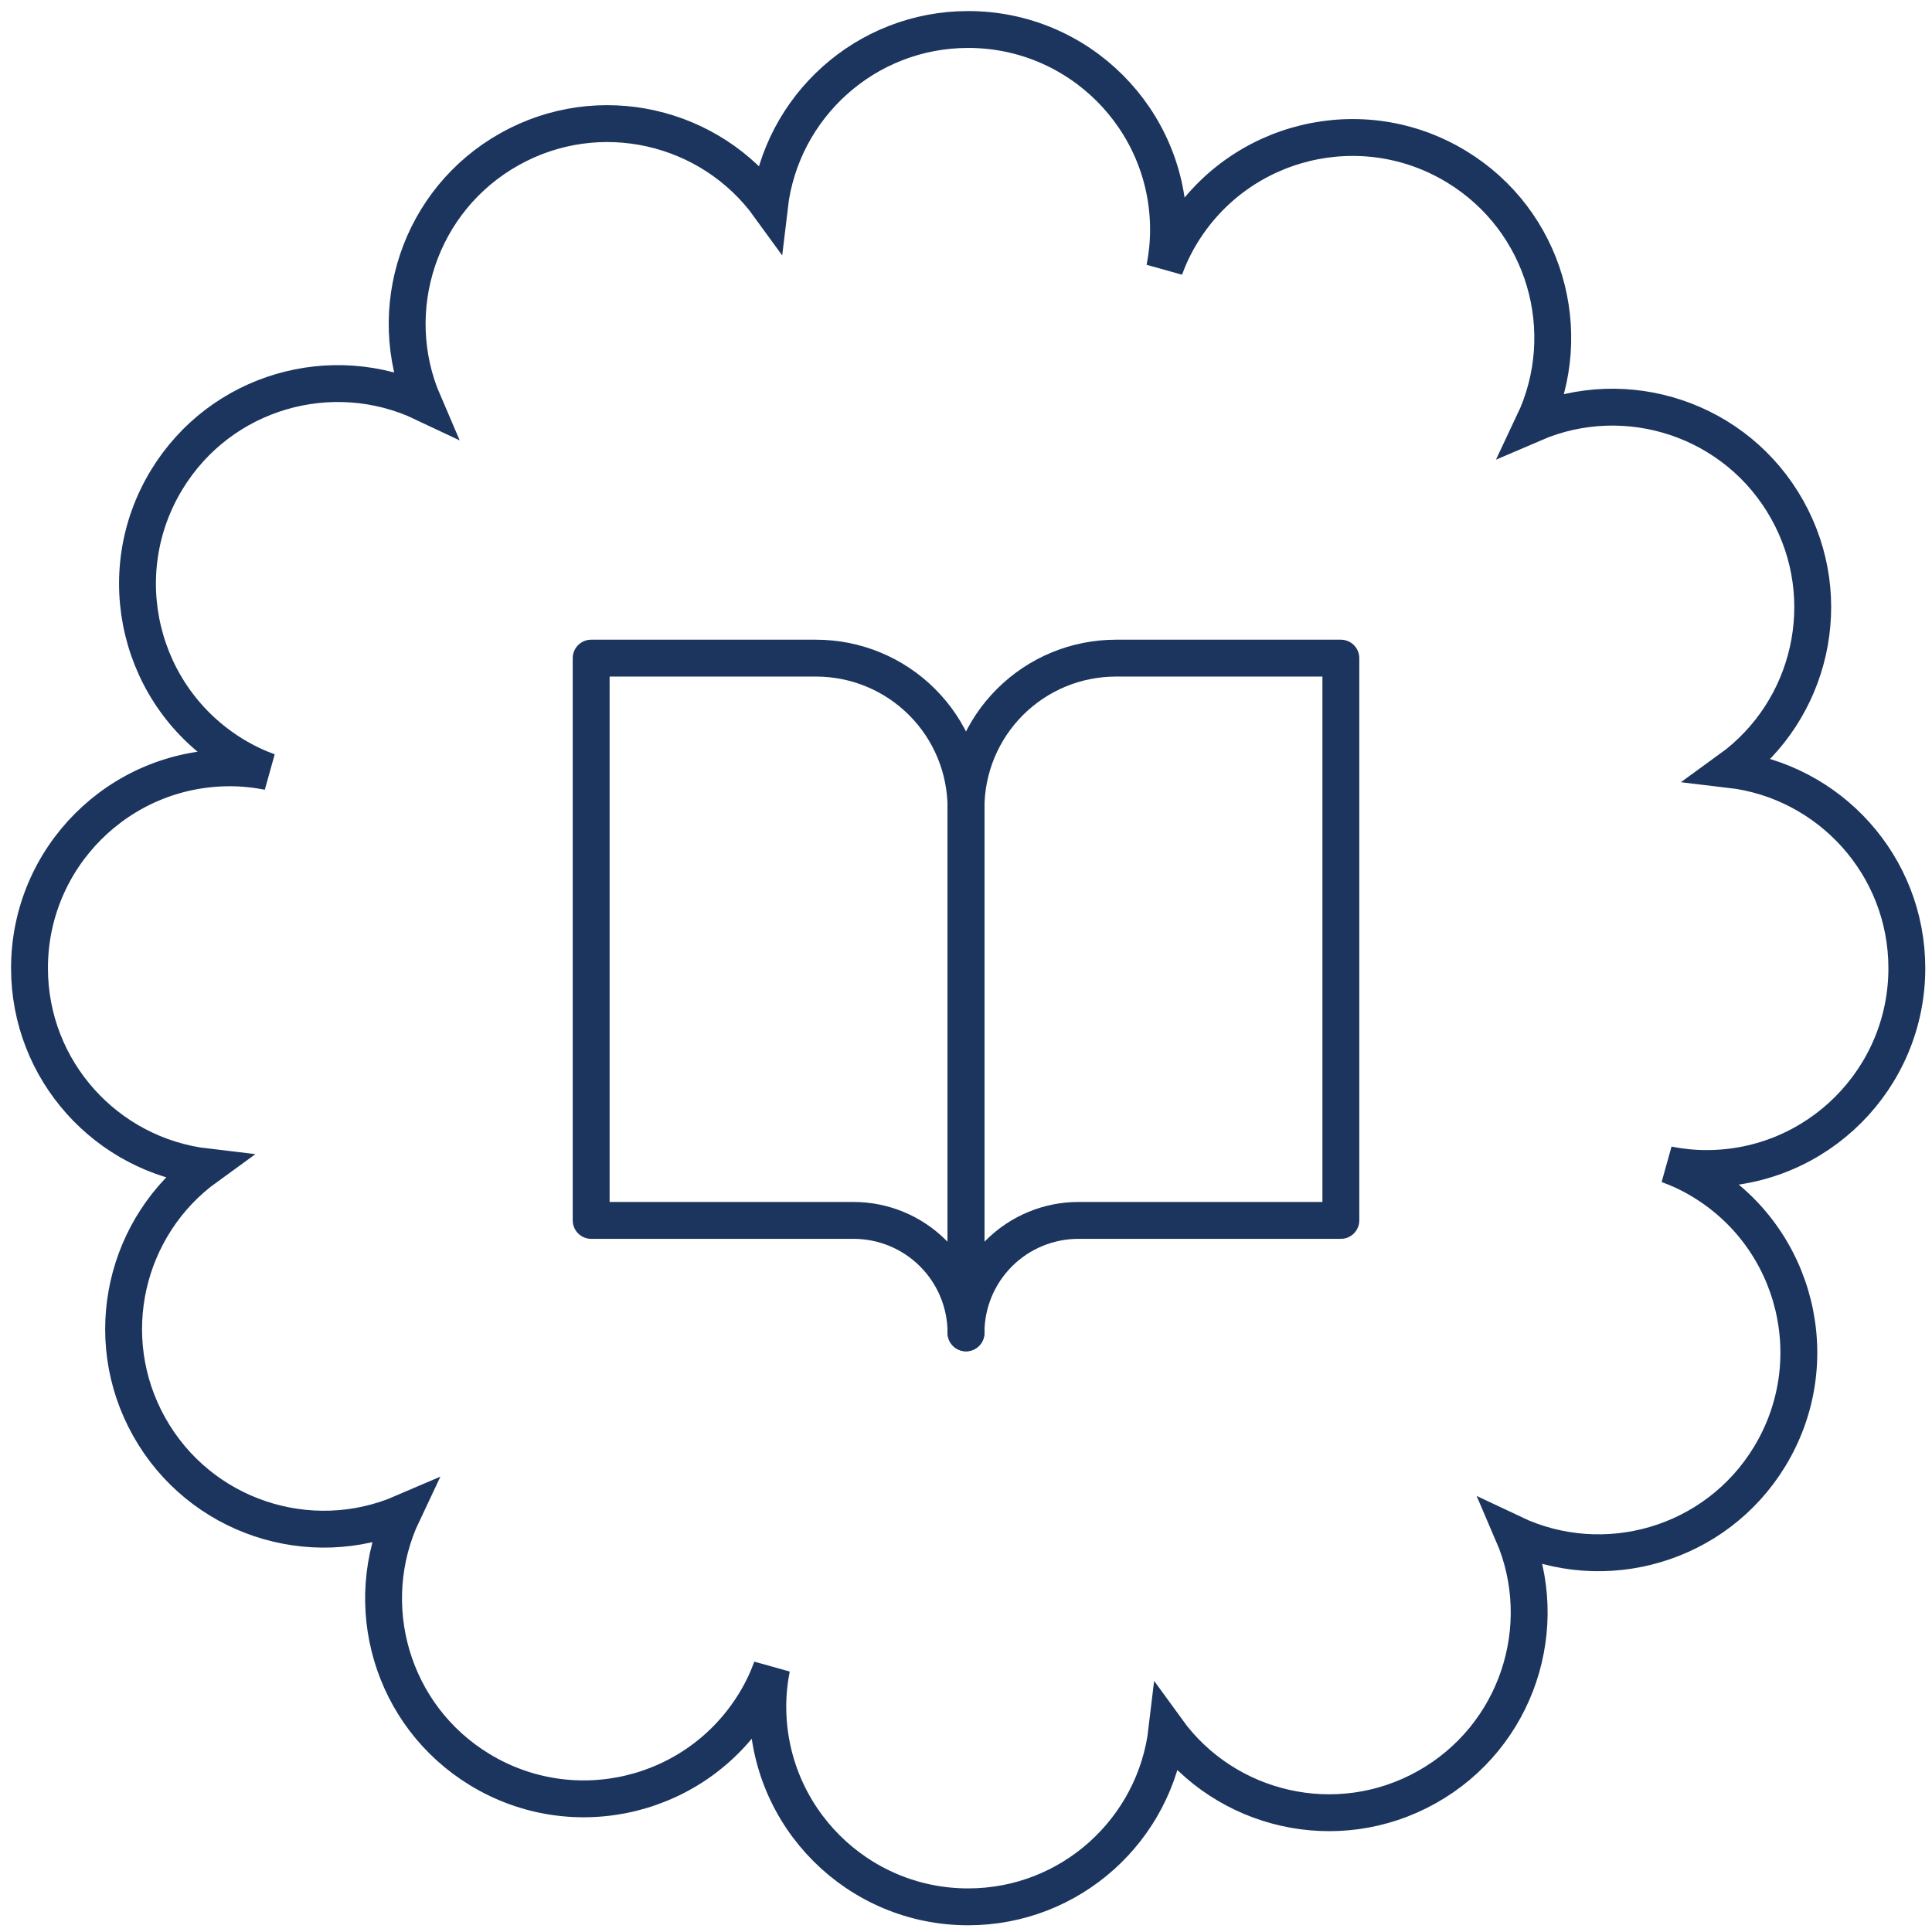 <?xml version="1.0" encoding="UTF-8"?>
<svg xmlns="http://www.w3.org/2000/svg" width="131" height="131" viewBox="0 0 131 131" fill="none">
  <path d="M129.294 65.651C129.294 58.69 124.056 52.962 117.304 52.17C122.809 48.185 124.582 40.627 121.181 34.553C117.751 28.429 110.287 25.993 103.982 28.71C106.922 22.506 104.767 14.962 98.773 11.309C92.367 7.404 84.016 9.436 80.111 15.834C79.643 16.598 79.268 17.39 78.973 18.197C79.139 17.354 79.232 16.482 79.232 15.582C79.232 8.081 73.151 2 65.65 2C58.69 2 52.962 7.238 52.17 13.989C48.185 8.485 40.627 6.712 34.553 10.113C28.429 13.543 25.993 21.007 28.71 27.312C22.506 24.372 14.962 26.526 11.309 32.521C7.404 38.926 9.436 47.277 15.834 51.183C16.598 51.651 17.39 52.026 18.197 52.321C17.354 52.155 16.482 52.062 15.582 52.062C8.081 52.062 2 58.143 2 65.643C2 72.603 7.238 78.332 13.989 79.124C8.485 83.109 6.712 90.667 10.113 96.741C13.543 102.865 21.007 105.301 27.312 102.584C24.372 108.788 26.526 116.332 32.521 119.985C38.926 123.89 47.277 121.858 51.182 115.46C51.651 114.696 52.026 113.904 52.321 113.097C52.155 113.94 52.062 114.811 52.062 115.712C52.062 123.213 58.143 129.294 65.643 129.294C72.603 129.294 78.332 124.056 79.124 117.304C83.109 122.809 90.667 124.582 96.741 121.181C102.865 117.751 105.301 110.287 102.584 103.982C108.788 106.922 116.332 104.767 119.985 98.773C123.89 92.367 121.858 84.017 115.46 80.111C114.696 79.643 113.904 79.268 113.097 78.973C113.94 79.139 114.811 79.232 115.712 79.232C123.213 79.232 129.294 73.151 129.294 65.651Z" stroke="#1C355E" stroke-width="2.5" stroke-miterlimit="10"></path>
  <path d="M40.084 44.625H55.334C58.03 44.625 60.616 45.696 62.522 47.603C64.429 49.509 65.5 52.095 65.5 54.792V90.375C65.5 88.353 64.697 86.413 63.267 84.983C61.837 83.553 59.897 82.75 57.875 82.75H40.084V44.625Z" stroke="#1C355E" stroke-width="2.5" stroke-linecap="round" stroke-linejoin="round"></path>
  <path d="M90.917 44.625H75.667C72.97 44.625 70.384 45.696 68.478 47.603C66.571 49.509 65.5 52.095 65.5 54.792V90.375C65.5 88.353 66.303 86.413 67.733 84.983C69.163 83.553 71.103 82.75 73.125 82.75H90.917V44.625Z" stroke="#1C355E" stroke-width="2.5" stroke-linecap="round" stroke-linejoin="round"></path>
</svg>
